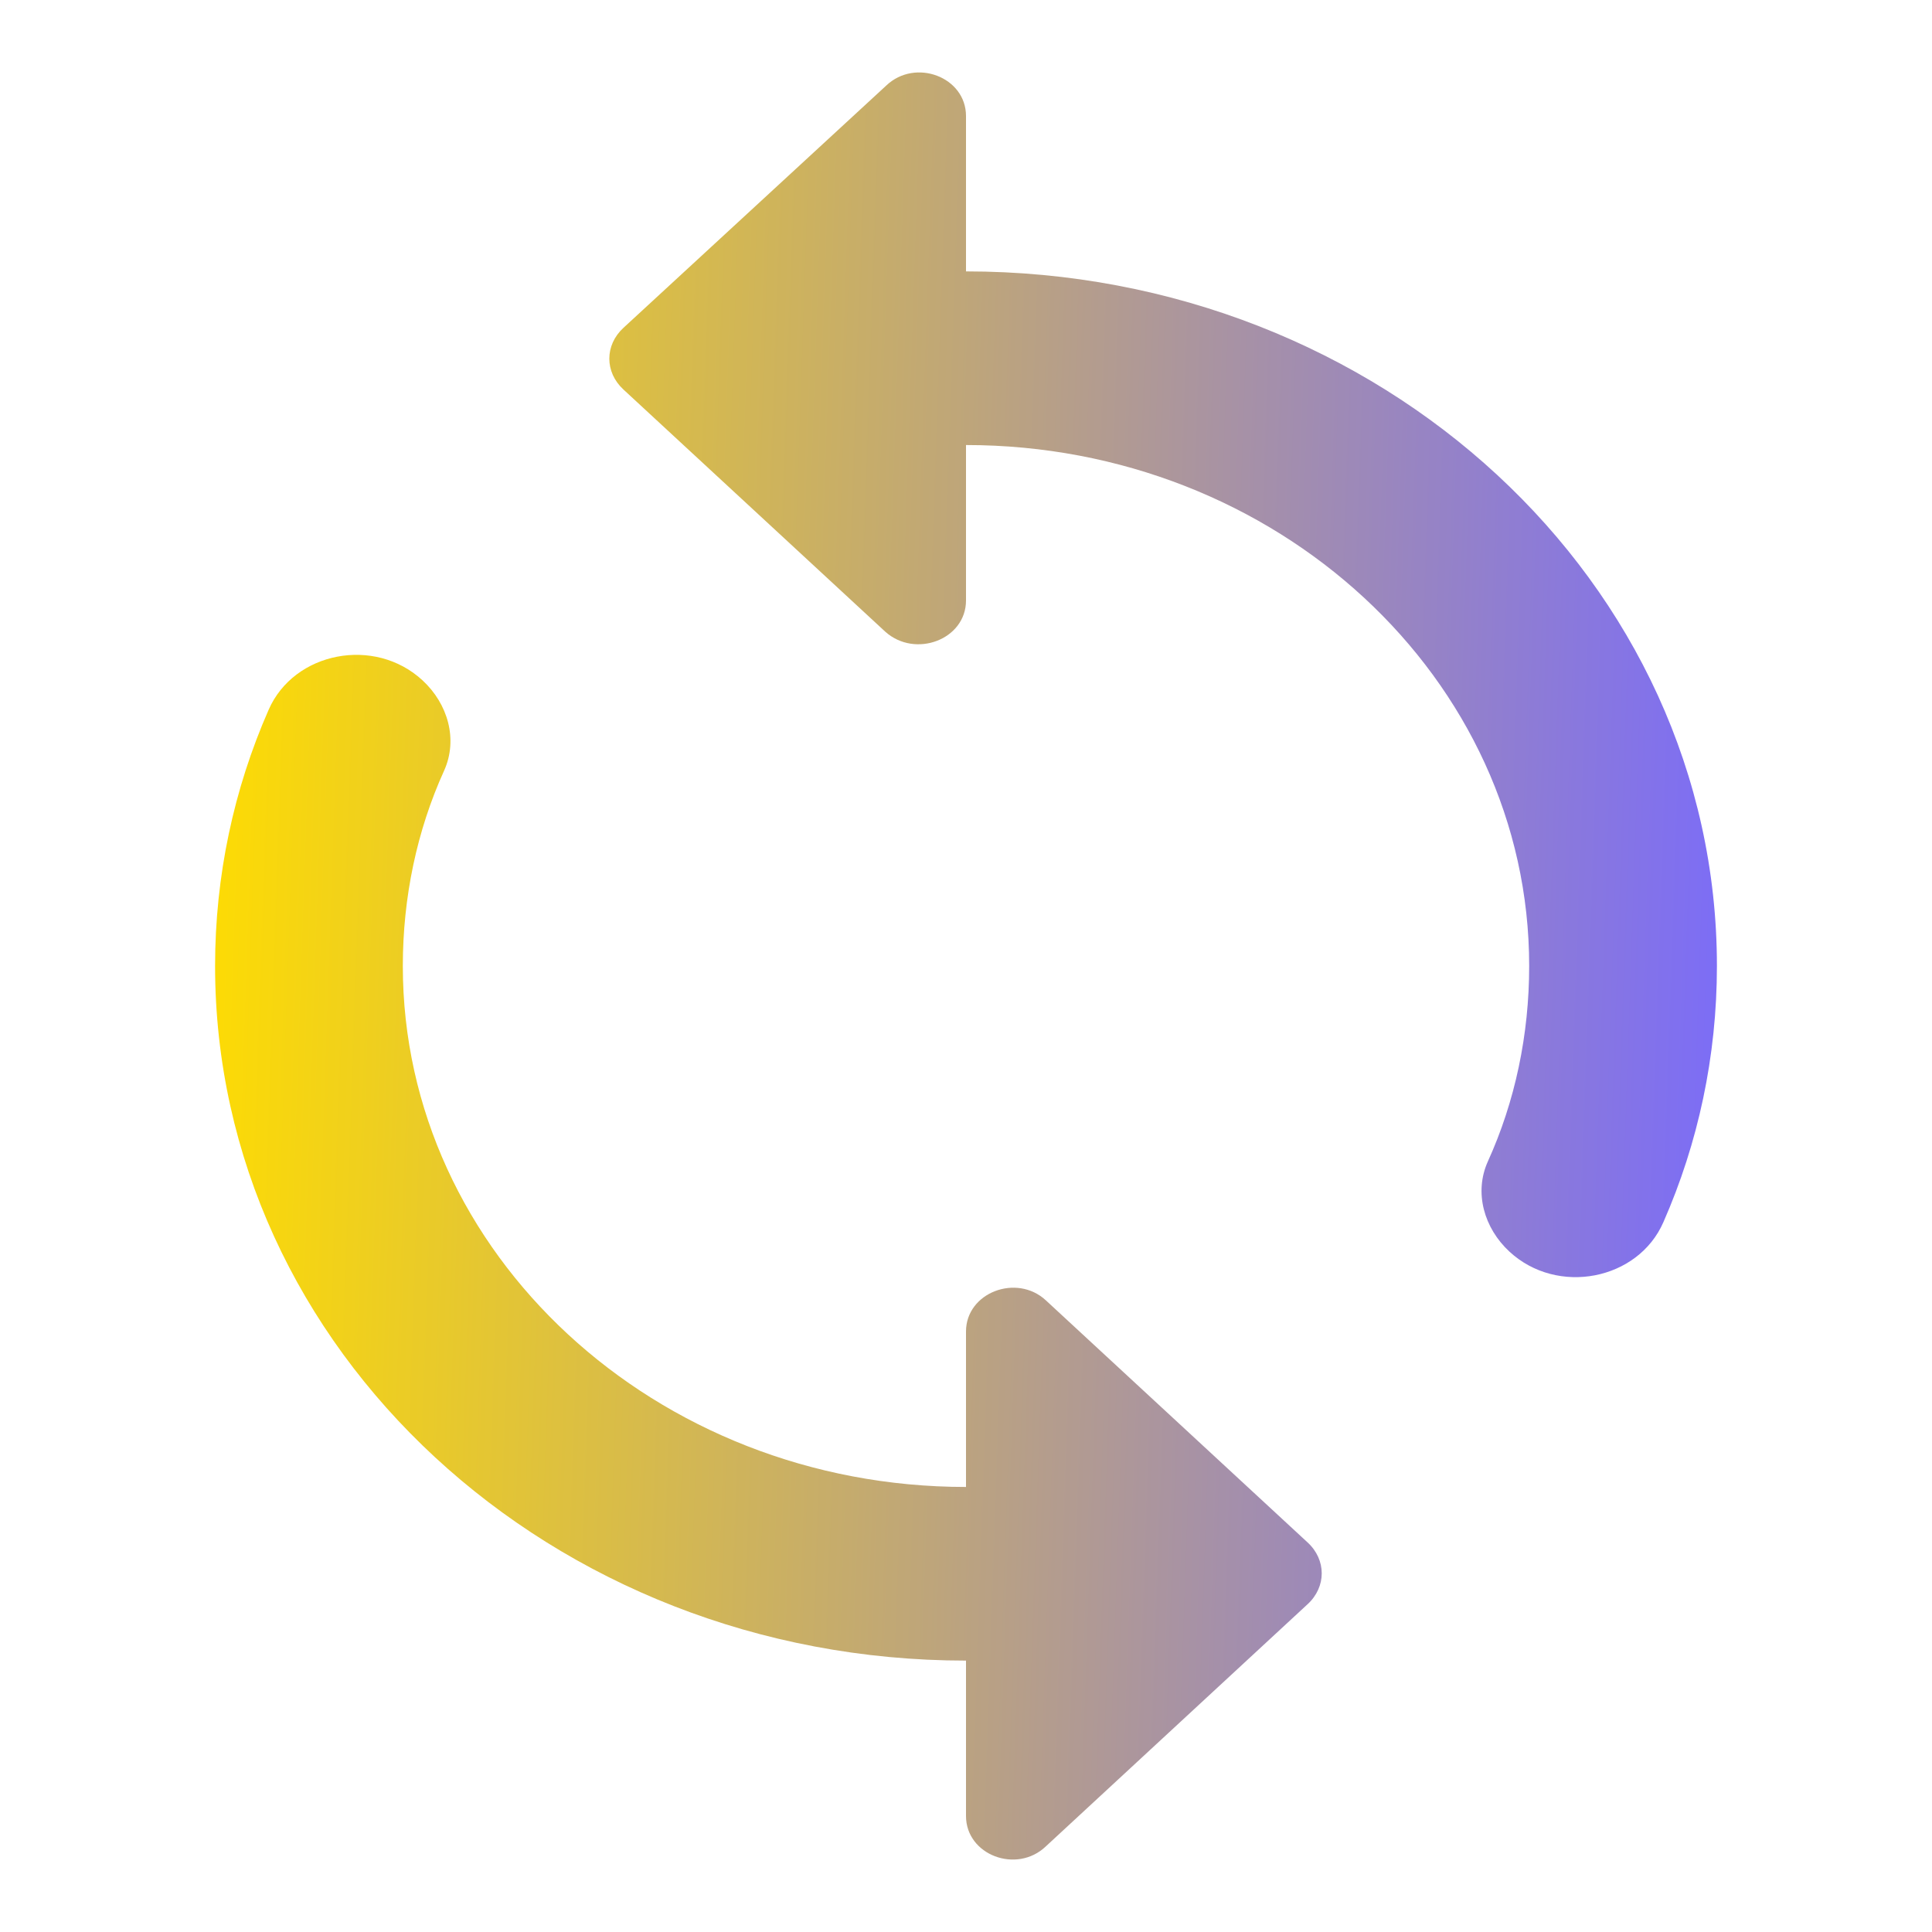 <?xml version="1.0" encoding="UTF-8"?> <svg xmlns="http://www.w3.org/2000/svg" width="40" height="40" viewBox="0 0 40 40" fill="none"><path d="M20 5.619V2.402C20 1.593 18.951 1.197 18.348 1.772L12.907 6.788C12.518 7.147 12.518 7.704 12.907 8.064L18.329 13.079C18.951 13.636 20 13.241 20 12.432V9.214C26.432 9.214 31.66 14.05 31.66 20C31.66 21.42 31.369 22.804 30.805 24.045C30.513 24.692 30.727 25.429 31.252 25.914C32.243 26.831 33.914 26.507 34.439 25.303C35.158 23.667 35.547 21.869 35.547 20C35.547 12.055 28.59 5.619 20 5.619ZM20 30.786C13.567 30.786 8.34 25.95 8.34 20C8.34 18.58 8.631 17.196 9.195 15.955C9.486 15.308 9.273 14.571 8.748 14.086C7.757 13.169 6.086 13.493 5.561 14.697C4.842 16.333 4.453 18.131 4.453 20C4.453 27.945 11.41 34.381 20 34.381V37.598C20 38.407 21.049 38.803 21.652 38.228L27.074 33.212C27.462 32.853 27.462 32.295 27.074 31.936L21.652 26.921C21.049 26.363 20 26.759 20 27.568V30.786Z" fill="url(#paint0_linear_21619_3048)"></path><defs><linearGradient id="paint0_linear_21619_3048" x1="4.453" y1="1.5" x2="36.772" y2="2.603" gradientUnits="userSpaceOnUse"><stop stop-color="#FFDD00"></stop><stop offset="1" stop-color="#7A6BFA"></stop></linearGradient></defs></svg> 